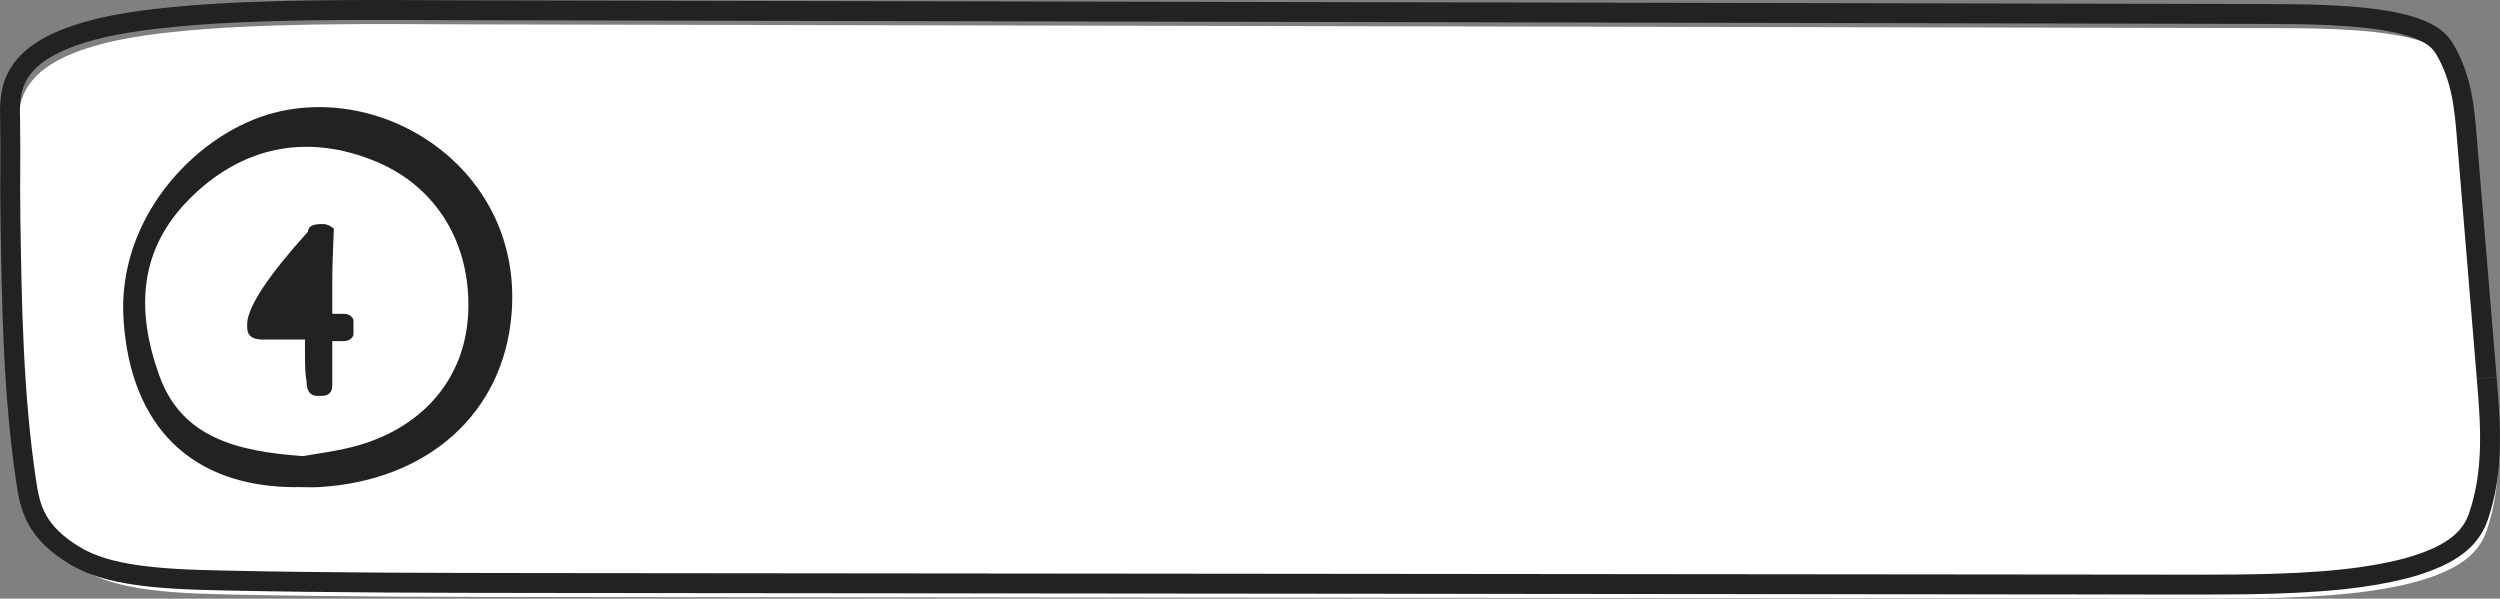 <?xml version="1.0" encoding="UTF-8"?>
<svg id="Calque_2" data-name="Calque 2" xmlns="http://www.w3.org/2000/svg" viewBox="0 0 377.26 90.34">
  <rect x="0" y="0" width="377.26" height="90.34" fill="#808080" stroke="none"/>
  <defs>
    <style>
      .cls-1 {
        fill: none;
        stroke: #222221;
        stroke-miterlimit: 10;
        stroke-width: 3px;
      }

      .cls-2 {
        fill: #fff;
      }

      .cls-3 {
        fill: #222221;
      }
    </style>
  </defs>
  <g id="Onglet_Texte" data-name="Onglet / Texte">
    <g>
      <path class="cls-2" d="M376.5,59.12l-3-36.28c-.36-4.31-.72-8.76-3.24-13.14-.37-.64-.89-1.4-1.95-2.12-1.3-.88-3.17-1.56-5.72-2.09-2.65-.54-5.93-.9-10.05-1.08-3.26-.15-6.52-.16-9.58-.17-46.9-.09-92.03-.19-135.68-.28-43.65-.09-88.78-.19-135.68-.28-1.59,0-3.35-.01-5.21-.02-7.33-.04-16.45-.09-25.22,.2-5,.16-9.29,.42-13.12,.77-4.58,.42-8.43,.99-11.46,1.7-3.44,.8-6.26,1.84-8.37,3.07-1.78,1.04-3.08,2.21-3.97,3.59-1.58,2.42-1.52,4.96-1.48,6.99,0,.19,0,.38,.01,.56,.04,2.84,.03,5.05,.02,7.18-.01,2.13-.02,4.34,.02,7.19,.2,13.08,.4,26.62,2.39,39.93,.28,1.88,.61,3.71,1.58,5.54,1.12,2.11,2.98,3.92,5.67,5.54,1.53,.92,3.86,2.06,8.34,2.81,4.34,.73,9.4,.89,14.2,.99,16.07,.34,32.35,.36,48.1,.37l248.59,.24c.51,0,1.03,0,1.54,0,3.76,0,7.46-.02,11.11-.13,5.13-.16,9.41-.48,13.08-.99,3.32-.46,6.21-1.08,8.6-1.84,2.06-.66,3.8-1.44,5.17-2.32,2.7-1.74,3.6-3.67,4.05-4.96,2.42-7,1.83-14.11,1.26-20.98"/>
      <path class="cls-1" d="M375.25,56.99l-3-36.28c-.36-4.31-.72-8.76-3.24-13.14-.37-.64-.89-1.4-1.95-2.12-1.3-.88-3.17-1.56-5.72-2.09-2.65-.54-5.93-.9-10.05-1.08-3.26-.15-6.52-.16-9.58-.17-46.9-.09-92.03-.19-135.68-.28s-88.78-.19-135.68-.28c-1.59,0-3.35-.01-5.21-.02-7.33-.04-16.45-.09-25.22,.2-5,.16-9.29,.41-13.12,.77-4.58,.42-8.43,.99-11.46,1.7-3.44,.8-6.26,1.84-8.37,3.07-1.78,1.04-3.07,2.21-3.97,3.59-1.58,2.43-1.52,4.96-1.48,7,0,.19,0,.38,.01,.56,.04,2.84,.03,5.05,.02,7.18-.01,2.14-.02,4.34,.02,7.19,.2,13.09,.4,26.62,2.39,39.93,.28,1.88,.61,3.72,1.58,5.54,1.12,2.11,2.98,3.92,5.67,5.54,1.53,.92,3.86,2.06,8.34,2.81,4.34,.73,9.4,.89,14.2,.99,16.07,.35,32.35,.36,48.1,.38l248.59,.24h1.54c3.76,0,7.46-.02,11.11-.13,5.13-.16,9.41-.48,13.08-.99,3.32-.46,6.21-1.08,8.6-1.84,2.06-.66,3.8-1.44,5.17-2.32,2.7-1.74,3.6-3.67,4.05-4.96,2.42-7,1.83-14.11,1.26-20.98"/>
      <path class="cls-2" d="M46.57,70.5c14.17,0,25.65-11.48,25.65-25.65s-11.48-25.65-25.65-25.65-25.65,11.48-25.65,25.65,11.48,25.65,25.65,25.65"/>
      <path class="cls-3" d="M45.74,68.83c2.06-.39,5.34-.75,8.46-1.66,9.96-2.92,16-10.35,16.45-19.86,.49-10.45-4.71-19.06-13.81-22.89-10.34-4.35-20.32-2.44-28.36,5.71-7.46,7.57-8.04,16.61-4.41,26.62,3.35,9.24,11.59,11.37,21.67,12.08m-1.03,4.69c-15.77,0-25.02-9.11-26.07-25.31-.98-15.07,10.47-27.48,21.74-30.91,17.27-5.24,38.49,8.12,36.83,29.91-1.16,15.18-12.68,25.32-28.99,26.29-1.17,.07-2.34,0-3.51,0"/>
      <path class="cls-3" d="M46.49,34.94c-5.92,6.56-8.99,11.16-9.19,13.78v.69c0,1.22,.77,1.83,2.3,1.83h6.42v2.07c0,2.15,.08,3.53,.23,4.13,0,1.54,.54,2.3,1.61,2.3h.69c1.06,0,1.59-.54,1.59-1.61v-6.65h1.61c.82,0,1.35-.31,1.59-.92v-2.29c-.24-.62-.77-.92-1.59-.92h-1.61v-4.82c0-1.75,.08-4.43,.24-8.03-.56-.46-1.09-.69-1.61-.69h-.22c-1.38,0-2.07,.38-2.07,1.14"/>
    </g>
  </g>
</svg>